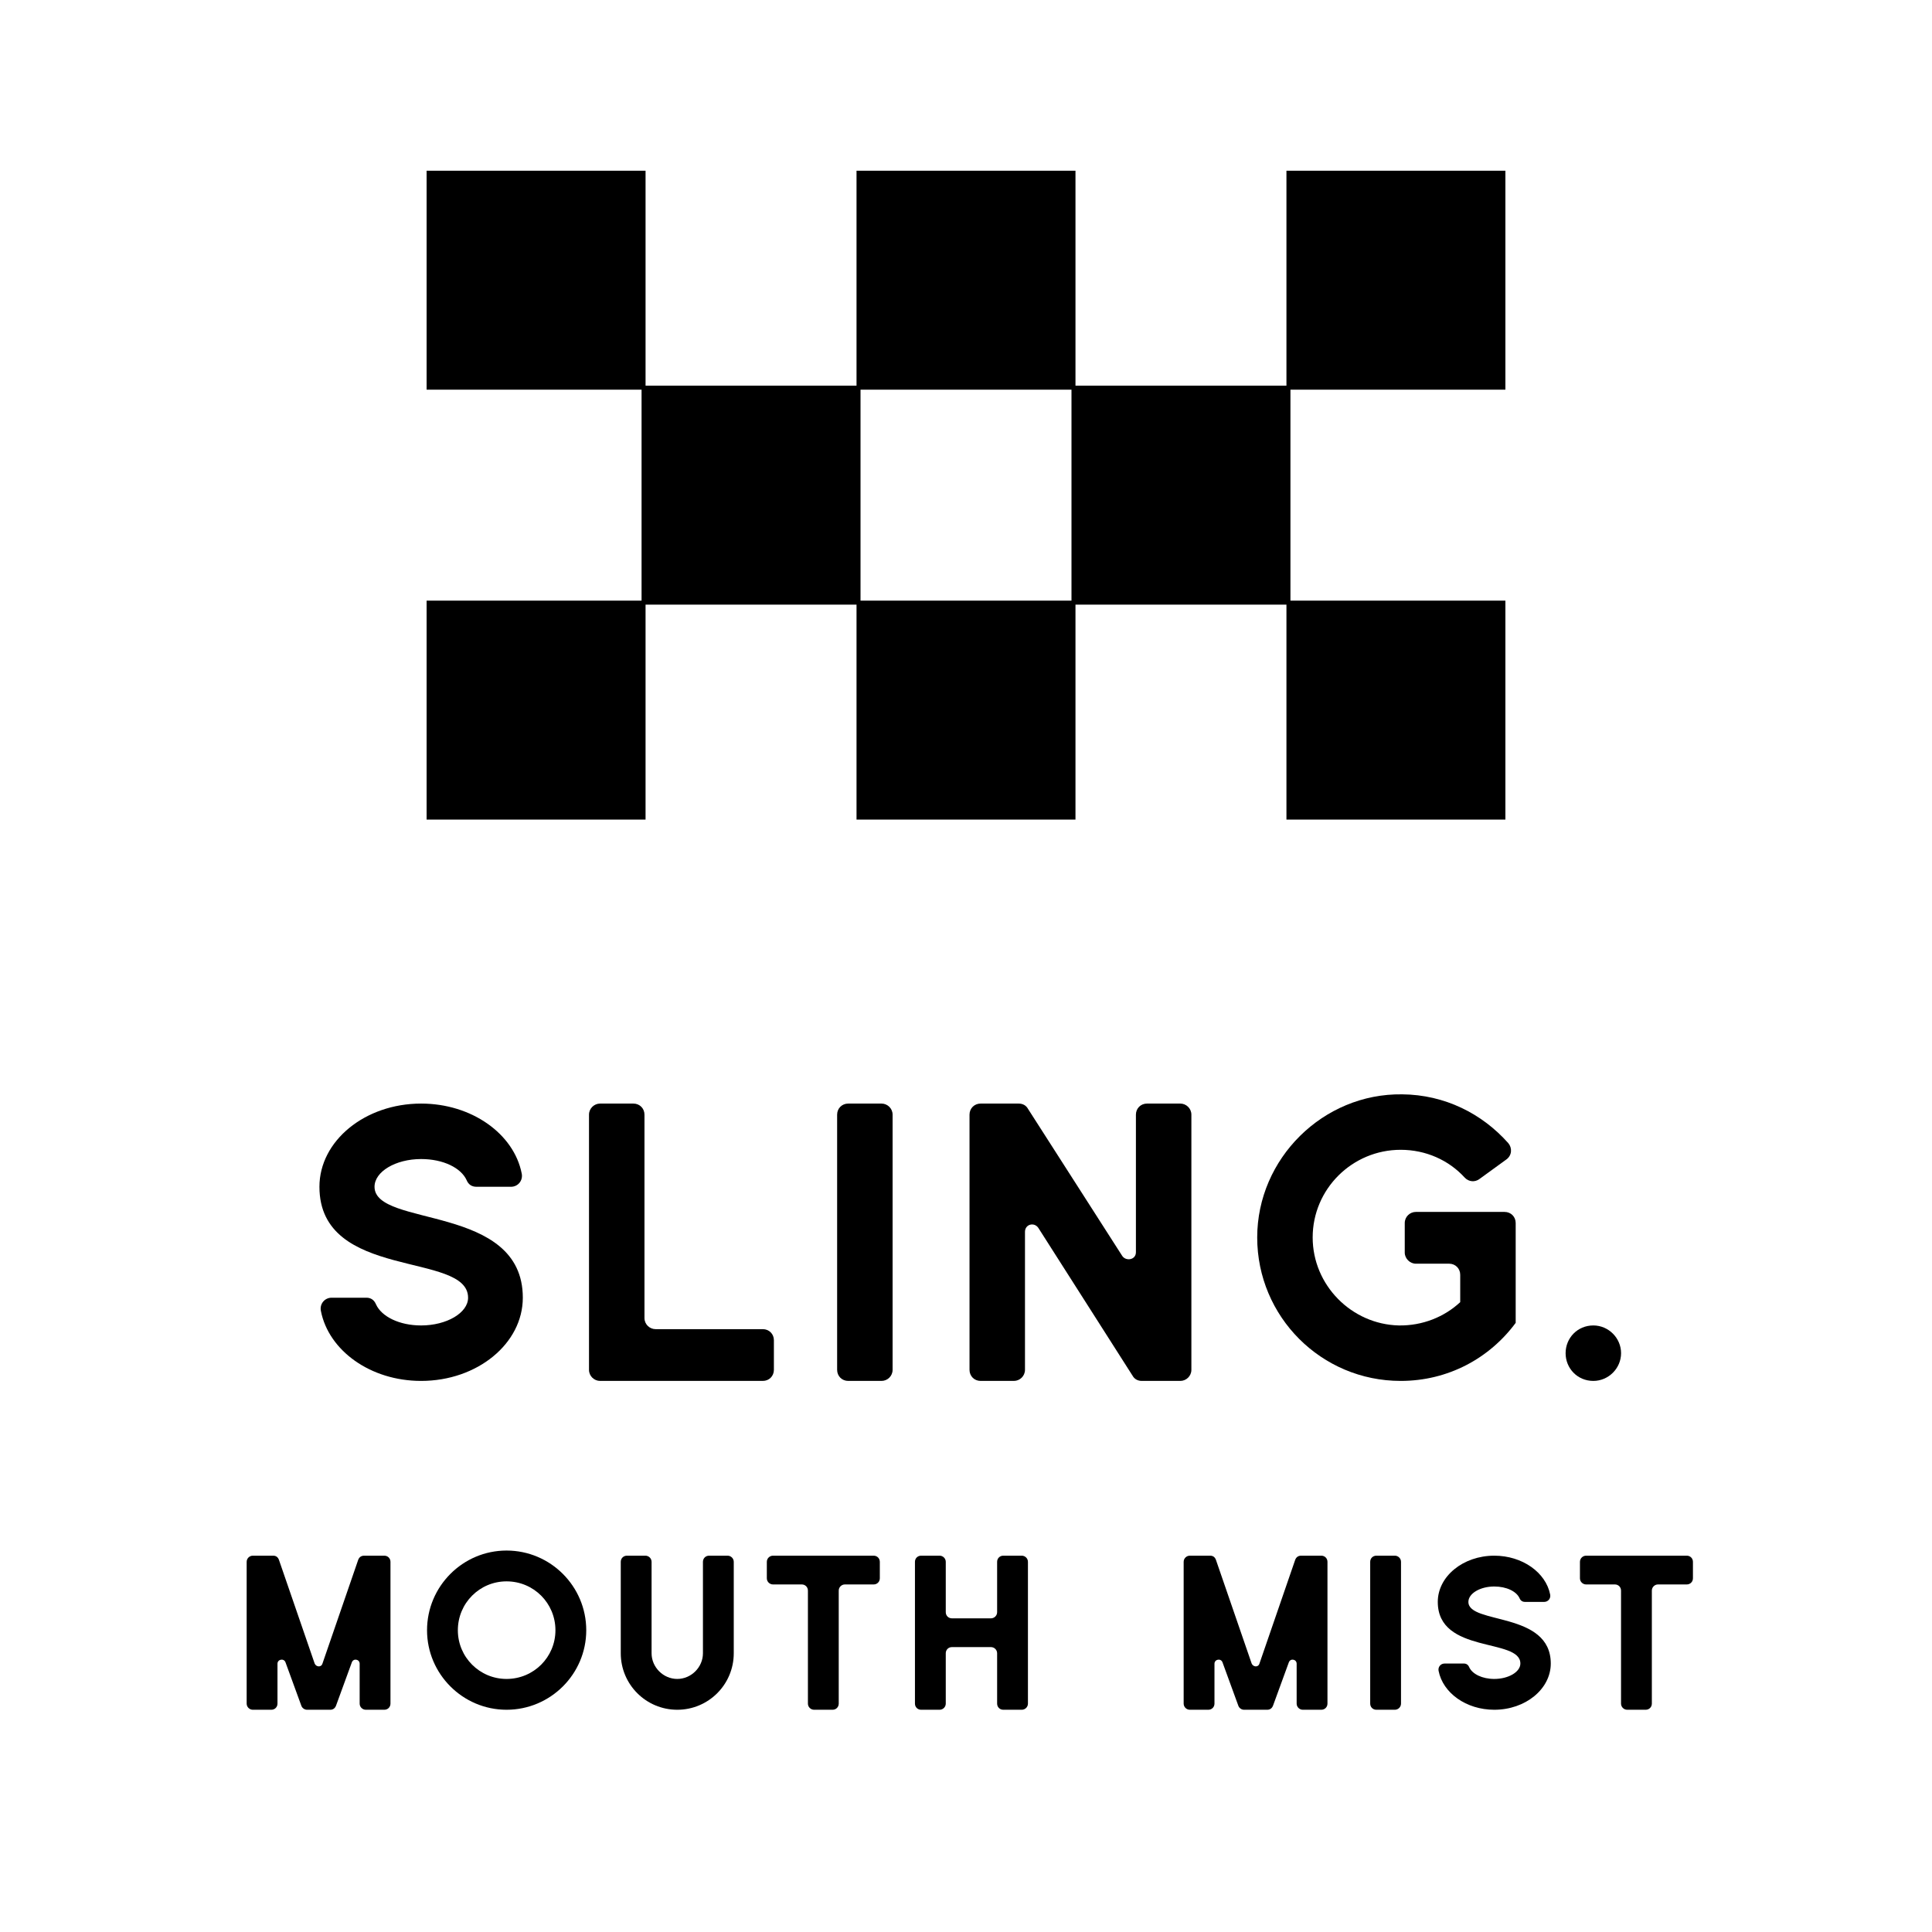 <svg viewBox="0 0 1200 1200" height="1200px" width="1200px" xmlns:xlink="http://www.w3.org/1999/xlink" xmlns="http://www.w3.org/2000/svg">
    <g id="8675c512-bebd-47eb-b68a-654441b51443" style="">
<g style=""><path transform="matrix(3.19 0 0 3.19 600 874.88)" fill="rgb(0, 0, 0)" d="M-115.164 -43.182C-115.164 -35.19 -86.292 -39.942 -86.292 -21.582C-86.292 -12.654 -95.148 -5.382 -106.092 -5.382C-115.956 -5.382 -124.092 -11.286 -125.604 -18.99C-125.892 -20.358 -124.884 -21.582 -123.516 -21.582L-116.748 -21.582C-115.884 -21.582 -115.236 -21.15 -114.876 -20.286C-113.796 -17.91 -110.34 -16.182 -106.092 -16.182C-101.124 -16.182 -96.948 -18.63 -96.948 -21.582C-96.948 -30.654 -125.892 -24.822 -125.892 -43.182C-125.892 -52.11 -117.036 -59.382 -106.092 -59.382C-96.228 -59.382 -88.02 -53.478 -86.508 -45.774C-86.22 -44.406 -87.228 -43.182 -88.596 -43.182L-95.292 -43.182C-96.228 -43.182 -96.876 -43.614 -97.236 -44.478C-98.316 -46.854 -101.772 -48.582 -106.092 -48.582C-111.06 -48.582 -115.164 -46.134 -115.164 -43.182Z"></path><path transform="matrix(3.19 0 0 3.19 600 874.88)" fill="rgb(0, 0, 0)" d="M-64.764 -59.382C-63.54 -59.382 -62.604 -58.446 -62.604 -57.222L-62.604 -17.622C-62.604 -16.398 -61.596 -15.462 -60.444 -15.462L-39.564 -15.462C-38.34 -15.462 -37.404 -14.526 -37.404 -13.302L-37.404 -7.542C-37.404 -6.318 -38.34 -5.382 -39.564 -5.382L-71.244 -5.382C-72.396 -5.382 -73.404 -6.318 -73.404 -7.542L-73.404 -57.222C-73.404 -58.446 -72.396 -59.382 -71.244 -59.382L-64.764 -59.382Z"></path><path transform="matrix(3.19 0 0 3.19 600 874.88)" fill="rgb(0, 0, 0)" d="M-22.932 -5.382C-24.156 -5.382 -25.092 -6.318 -25.092 -7.542L-25.092 -57.222C-25.092 -58.446 -24.156 -59.382 -22.932 -59.382L-16.452 -59.382C-15.3 -59.382 -14.292 -58.446 -14.292 -57.222L-14.292 -7.542C-14.292 -6.318 -15.3 -5.382 -16.452 -5.382L-22.932 -5.382Z"></path><path transform="matrix(3.19 0 0 3.19 600 874.88)" fill="rgb(0, 0, 0)" d="M33.084 -57.222C33.084 -58.446 34.02 -59.382 35.244 -59.382L41.724 -59.382C42.876 -59.382 43.884 -58.446 43.884 -57.222L43.884 -7.542C43.884 -6.318 42.876 -5.382 41.724 -5.382L34.236 -5.382C33.444 -5.382 32.796 -5.742 32.436 -6.39L14.076 -35.19C13.284 -36.342 11.484 -35.91 11.484 -34.398L11.484 -7.542C11.484 -6.318 10.476 -5.382 9.324 -5.382L2.844 -5.382C1.62 -5.382 0.684 -6.318 0.684 -7.542L0.684 -57.222C0.684 -58.446 1.62 -59.382 2.844 -59.382L10.26 -59.382C11.052 -59.382 11.7 -59.022 12.06 -58.374L30.42 -29.718C31.14 -28.638 33.084 -28.926 33.084 -30.438L33.084 -57.222Z"></path><path transform="matrix(3.19 0 0 3.19 600 874.88)" fill="rgb(0, 0, 0)" d="M104.868 -38.286C106.092 -38.286 107.028 -37.35 107.028 -36.126L107.028 -16.686C101.916 -9.774 93.852 -5.382 84.636 -5.382C69.156 -5.382 56.7 -17.91 56.7 -33.318C56.7 -48.654 69.516 -61.398 84.924 -61.182C93.204 -61.11 100.476 -57.438 105.588 -51.678C106.38 -50.742 106.308 -49.302 105.228 -48.51L99.972 -44.694C99.108 -44.046 97.884 -44.118 97.092 -44.982C93.996 -48.366 89.532 -50.382 84.636 -50.382C75.204 -50.382 67.5 -42.75 67.5 -33.318C67.5 -24.03 75.06 -16.398 84.276 -16.182C88.884 -16.11 93.132 -17.838 96.228 -20.718L96.228 -26.046C96.228 -27.27 95.292 -28.206 94.068 -28.206L87.588 -28.206C86.436 -28.206 85.428 -29.214 85.428 -30.366L85.428 -36.126C85.428 -37.35 86.436 -38.286 87.588 -38.286L104.868 -38.286Z"></path><path transform="matrix(3.19 0 0 3.19 600 874.88)" fill="rgb(0, 0, 0)" d="M127.548 -10.782C127.548 -7.83 125.1 -5.382 122.148 -5.382C119.052 -5.382 116.748 -7.83 116.748 -10.782C116.748 -13.734 119.052 -16.182 122.148 -16.182C125.1 -16.182 127.548 -13.734 127.548 -10.782Z"></path><path transform="matrix(3.19 0 0 3.19 600 874.88)" fill="rgb(0, 0, 0)" d="M-126.82 49.646C-126.54 50.326 -125.54 50.446 -125.3 49.646L-118.34 29.446C-118.14 28.926 -117.74 28.646 -117.18 28.646L-113.26 28.646C-112.58 28.646 -112.06 29.166 -112.06 29.846L-112.06 57.446C-112.06 58.126 -112.58 58.646 -113.26 58.646L-116.86 58.646C-117.5 58.646 -118.06 58.126 -118.06 57.446L-118.06 49.686C-118.06 48.806 -119.26 48.566 -119.58 49.406L-122.66 57.846C-122.86 58.366 -123.26 58.646 -123.78 58.646L-128.3 58.646C-128.78 58.646 -129.26 58.326 -129.42 57.846L-132.5 49.406C-132.82 48.566 -134.06 48.806 -134.06 49.686L-134.06 57.446C-134.06 58.126 -134.58 58.646 -135.26 58.646L-138.86 58.646C-139.5 58.646 -140.06 58.126 -140.06 57.446L-140.06 29.846C-140.06 29.166 -139.5 28.646 -138.86 28.646L-134.9 28.646C-134.34 28.646 -133.98 28.926 -133.78 29.446L-126.82 49.646Z"></path><path transform="matrix(3.19 0 0 3.19 600 874.88)" fill="rgb(0, 0, 0)" d="M-89.46 27.646C-80.9 27.646 -73.94 34.606 -73.94 43.166C-73.94 51.686 -80.9 58.646 -89.46 58.646C-97.98 58.646 -104.94 51.686 -104.94 43.166C-104.94 34.606 -97.98 27.646 -89.46 27.646ZM-89.46 52.646C-84.18 52.646 -79.94 48.406 -79.94 43.166C-79.94 37.886 -84.18 33.646 -89.46 33.646C-94.7 33.646 -98.94 37.886 -98.94 43.166C-98.94 48.406 -94.7 52.646 -89.46 52.646Z"></path><path transform="matrix(3.19 0 0 3.19 600 874.88)" fill="rgb(0, 0, 0)" d="M-51.22 29.846C-51.22 29.166 -50.7 28.646 -50.02 28.646L-46.42 28.646C-45.78 28.646 -45.22 29.166 -45.22 29.846L-45.22 47.646C-45.22 53.726 -50.14 58.646 -56.22 58.646C-62.3 58.646 -67.22 53.726 -67.22 47.646L-67.22 29.846C-67.22 29.166 -66.7 28.646 -66.02 28.646L-62.42 28.646C-61.78 28.646 -61.22 29.166 -61.22 29.846L-61.22 47.646C-61.22 50.366 -58.94 52.646 -56.22 52.646C-53.5 52.646 -51.22 50.366 -51.22 47.646L-51.22 29.846Z"></path><path transform="matrix(3.19 0 0 3.19 600 874.88)" fill="rgb(0, 0, 0)" d="M-38.78 29.846C-38.78 29.166 -38.22 28.646 -37.58 28.646L-17.98 28.646C-17.3 28.646 -16.78 29.166 -16.78 29.846L-16.78 33.046C-16.78 33.726 -17.3 34.246 -17.98 34.246L-23.58 34.246C-24.22 34.246 -24.78 34.766 -24.78 35.446L-24.78 57.446C-24.78 58.126 -25.3 58.646 -25.98 58.646L-29.58 58.646C-30.22 58.646 -30.78 58.126 -30.78 57.446L-30.78 35.446C-30.78 34.766 -31.3 34.246 -31.98 34.246L-37.58 34.246C-38.22 34.246 -38.78 33.726 -38.78 33.046L-38.78 29.846Z"></path><path transform="matrix(3.19 0 0 3.19 600 874.88)" fill="rgb(0, 0, 0)" d="M4.86 40.846C5.5 40.846 6.06 40.326 6.06 39.646L6.06 29.846C6.06 29.166 6.58 28.646 7.26 28.646L10.86 28.646C11.5 28.646 12.06 29.166 12.06 29.846L12.06 57.446C12.06 58.126 11.5 58.646 10.86 58.646L7.26 58.646C6.58 58.646 6.06 58.126 6.06 57.446L6.06 47.646C6.06 46.966 5.5 46.446 4.86 46.446L-2.74 46.446C-3.42 46.446 -3.94 46.966 -3.94 47.646L-3.94 57.446C-3.94 58.126 -4.5 58.646 -5.14 58.646L-8.74 58.646C-9.42 58.646 -9.94 58.126 -9.94 57.446L-9.94 29.846C-9.94 29.166 -9.42 28.646 -8.74 28.646L-5.14 28.646C-4.5 28.646 -3.94 29.166 -3.94 29.846L-3.94 39.646C-3.94 40.326 -3.42 40.846 -2.74 40.846L4.86 40.846Z"></path><path transform="matrix(3.19 0 0 3.19 600 874.88)" fill="rgb(0, 0, 0)" d=""></path><path transform="matrix(3.19 0 0 3.19 600 874.88)" fill="rgb(0, 0, 0)" d="M55.62 49.646C55.9 50.326 56.9 50.446 57.14 49.646L64.1 29.446C64.3 28.926 64.7 28.646 65.26 28.646L69.18 28.646C69.86 28.646 70.38 29.166 70.38 29.846L70.38 57.446C70.38 58.126 69.86 58.646 69.18 58.646L65.58 58.646C64.94 58.646 64.38 58.126 64.38 57.446L64.38 49.686C64.38 48.806 63.18 48.566 62.86 49.406L59.78 57.846C59.58 58.366 59.18 58.646 58.66 58.646L54.14 58.646C53.66 58.646 53.18 58.326 53.02 57.846L49.94 49.406C49.62 48.566 48.38 48.806 48.38 49.686L48.38 57.446C48.38 58.126 47.86 58.646 47.18 58.646L43.58 58.646C42.94 58.646 42.38 58.126 42.38 57.446L42.38 29.846C42.38 29.166 42.94 28.646 43.58 28.646L47.54 28.646C48.1 28.646 48.46 28.926 48.66 29.446L55.62 49.646Z"></path><path transform="matrix(3.19 0 0 3.19 600 874.88)" fill="rgb(0, 0, 0)" d="M79.9 58.646C79.22 58.646 78.7 58.126 78.7 57.446L78.7 29.846C78.7 29.166 79.22 28.646 79.9 28.646L83.5 28.646C84.14 28.646 84.7 29.166 84.7 29.846L84.7 57.446C84.7 58.126 84.14 58.646 83.5 58.646L79.9 58.646Z"></path><path transform="matrix(3.19 0 0 3.19 600 874.88)" fill="rgb(0, 0, 0)" d="M97.82 37.646C97.82 42.086 113.86 39.446 113.86 49.646C113.86 54.606 108.94 58.646 102.86 58.646C97.38 58.646 92.86 55.366 92.02 51.086C91.86 50.326 92.42 49.646 93.18 49.646L96.94 49.646C97.42 49.646 97.78 49.886 97.98 50.366C98.58 51.686 100.5 52.646 102.86 52.646C105.62 52.646 107.94 51.286 107.94 49.646C107.94 44.606 91.86 47.846 91.86 37.646C91.86 32.686 96.78 28.646 102.86 28.646C108.34 28.646 112.9 31.926 113.74 36.206C113.9 36.966 113.34 37.646 112.58 37.646L108.86 37.646C108.34 37.646 107.98 37.406 107.78 36.926C107.18 35.606 105.26 34.646 102.86 34.646C100.1 34.646 97.82 36.006 97.82 37.646Z"></path><path transform="matrix(3.19 0 0 3.19 600 874.88)" fill="rgb(0, 0, 0)" d="M119.54 29.846C119.54 29.166 120.1 28.646 120.74 28.646L140.34 28.646C141.02 28.646 141.54 29.166 141.54 29.846L141.54 33.046C141.54 33.726 141.02 34.246 140.34 34.246L134.74 34.246C134.1 34.246 133.54 34.766 133.54 35.446L133.54 57.446C133.54 58.126 133.02 58.646 132.34 58.646L128.74 58.646C128.1 58.646 127.54 58.126 127.54 57.446L127.54 35.446C127.54 34.766 127.02 34.246 126.34 34.246L120.74 34.246C120.1 34.246 119.54 33.726 119.54 33.046L119.54 29.846Z"></path></g></g>
<g id="d9237312-65b2-4d9b-bb38-2b8b57a5d729">
<g style="">
		<g id="d9237312-65b2-4d9b-bb38-2b8b57a5d729-child-0">
<path stroke-linecap="round" d="M 259.51 52.67 L 259.51 0.00 L 206.84 0.00 L 206.84 51.71 L 156.09 51.71 L 156.09 0.00 L 103.42 0.00 L 103.42 51.71 L 52.67 51.71 L 52.67 0.00 L 0.00 0.00 L 0.00 52.67 L 51.71 52.67 L 51.71 103.42 L 0.00 103.42 L 0.00 156.09 L 52.67 156.09 L 52.67 104.38 L 103.42 104.38 L 103.42 156.09 L 156.09 156.09 L 156.09 104.38 L 206.84 104.38 L 206.84 156.09 L 259.51 156.09 L 259.51 103.42 L 207.80 103.42 L 207.80 52.67 Z M 155.13 103.42 L 104.38 103.42 L 104.38 52.67 L 155.13 52.67 Z" transform="matrix(2.582 0 0 2.582 600 307.549) matrix(1 0 0 1 0 0)  translate(-129.755, -78.045)" style="stroke: rgb(193,193,193); stroke-width: 0; stroke-dasharray: none; stroke-linecap: butt; stroke-dashoffset: 0; stroke-linejoin: miter; stroke-miterlimit: 4; fill: rgb(0,0,0); fill-rule: nonzero; opacity: 1;"></path>
</g>
</g>
</g>

  </svg>